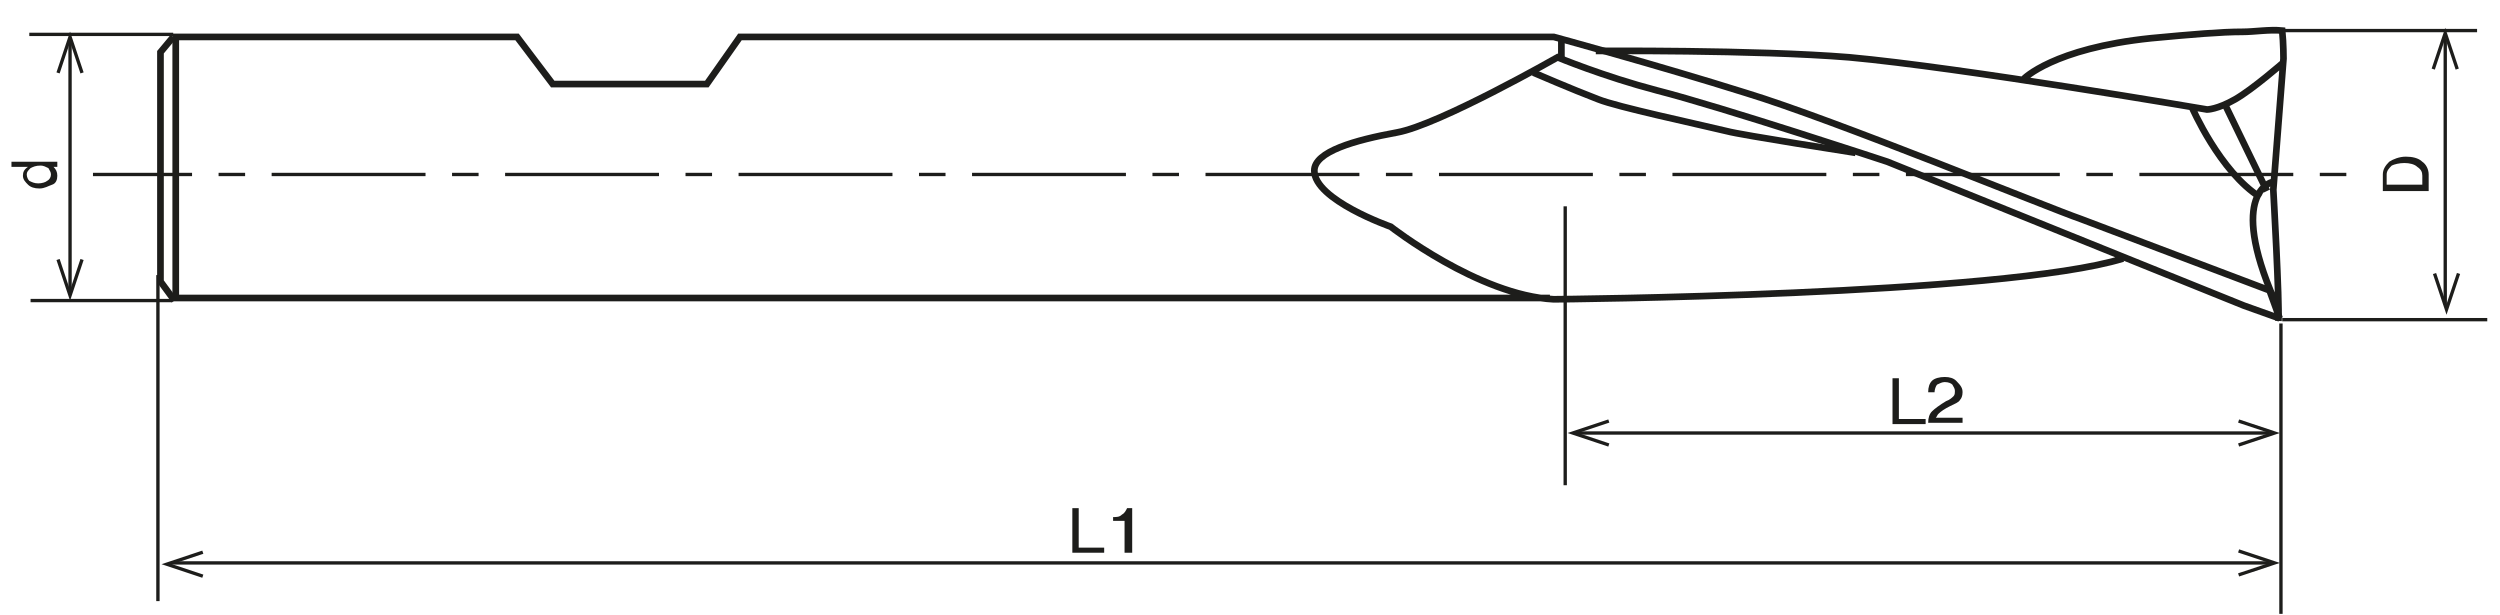 <?xml version="1.0" encoding="UTF-8"?> <svg xmlns="http://www.w3.org/2000/svg" xmlns:xlink="http://www.w3.org/1999/xlink" version="1.1" id="Calque_1" x="0px" y="0px" viewBox="0 0 196.3 48.3" style="enable-background:new 0 0 196.3 48.3;" xml:space="preserve"> <style type="text/css"> .st0{fill:none;stroke:#1D1D1B;stroke-width:0.526;stroke-miterlimit:3.864;} .st1{fill:none;stroke:#1D1D1B;stroke-width:0.263;stroke-miterlimit:3.864;} .st2{fill:none;stroke:#1D1D1B;stroke-width:0.263;stroke-linecap:square;stroke-miterlimit:3.864;} .st3{fill:none;stroke:#1D1D1B;stroke-width:0.263;stroke-miterlimit:3.864;stroke-dasharray:12.083,2.083,2.083,2.083;stroke-dashoffset:14;} .st4{fill:#1D1D1B;} </style> <g> <path class="st0" d="M13.6,2.9l-1,1.2v18l1.1,1.5 M122.6,3.2v1.3 M178.4,14.3c0,0-3.5,0.8,0.2,9.3 M172.1,8.4c0,0,2.2,5.1,5.4,7.1 M174.8,8.4L178,15 M158.9,6.2c0,0,2.3-2.4,10-3.2c3.2-0.3,5.5-0.5,7.2-0.5c0.9,0,2.1-0.2,3.1-0.1c0.1,1,0.1,2.2,0.1,2.2l-0.8,10.3 c0,0,0.5,8.8,0.4,10.3 M125.3,4c0,0,12.5-0.1,19.9,0.5c8.8,0.8,28.1,4.1,28.1,4.1s0.8,0,2.2-0.8c1.4-0.8,3.8-2.9,3.8-2.9 M120.4,5.7c0,0,3,1.3,5.1,2.1c1.5,0.6,7.6,1.9,10.1,2.5c1.1,0.3,10.1,1.7,10.1,1.7"></path> </g> <line class="st1" x1="5.5" y1="3.2" x2="5.5" y2="22.8"></line> <path class="st2" d="M6.4,20.5l-0.9,2.7l-0.9-2.7 M4.6,5.6l0.9-2.7l0.9,2.7"></path> <line class="st1" x1="13.6" y1="2.7" x2="2.3" y2="2.7"></line> <line class="st1" x1="13.5" y1="23.6" x2="2.4" y2="23.6"></line> <line class="st3" x1="184.4" y1="13.7" x2="7.3" y2="13.7"></line> <line class="st1" x1="192" y1="3" x2="192" y2="23.9"></line> <path class="st2" d="M193,21.6l-0.9,2.7l-0.9-2.7 M191.1,5.3l0.9-2.7l0.9,2.7"></path> <path class="st1" d="M179.2,25.1h16.1 M178.4,2.4h16.1"></path> <line class="st1" x1="179.1" y1="25.4" x2="179.1" y2="48.2"></line> <line class="st1" x1="13.5" y1="44.2" x2="178.2" y2="44.2"></line> <path class="st2" d="M175.9,43.3l2.7,0.9l-2.7,0.9 M15.8,45.2l-2.7-0.9l2.7-0.9"></path> <line class="st1" x1="12.4" y1="21.6" x2="12.4" y2="47.2"></line> <line class="st1" x1="123.9" y1="34" x2="178.2" y2="34"></line> <path class="st2" d="M175.9,33.1l2.7,0.9l-2.7,0.9 M126.2,34.9l-2.7-0.9l2.7-0.9"></path> <line class="st1" x1="122.9" y1="16.2" x2="122.9" y2="38.1"></line> <path class="st0" d="M121.7,23.4H13.8V2.9h26.8l2.8,3.7h12.1l2.6-3.7H122c0,0,8.1,2.2,15.1,4.4c6.9,2.1,23.7,9,26.3,9.9 c2.9,1.1,14.8,5.6,14.8,5.6L179,25 M179,25l-2.8-1l-28-11.3c0,0-13-4.3-18.1-5.6c-4.2-1.1-7.8-2.6-7.8-2.6s-9.3,5.3-12.6,5.9 c-3.3,0.6-6.5,1.5-6.5,3c0,2.3,6,4.4,6,4.4s6.9,5.4,12.8,5.7c0,0,35.3-0.3,44.7-3.2"></path> <g> <path class="st4" d="M2.1,13.7c0,0.2,0.1,0.4,0.2,0.5c0.2,0.1,0.4,0.2,0.7,0.2c0.3,0,0.6-0.1,0.7-0.2c0.2-0.1,0.3-0.3,0.3-0.5 c0-0.2-0.1-0.3-0.2-0.5c-0.2-0.1-0.4-0.2-0.6-0.2c-0.4,0-0.6,0.1-0.8,0.2C2.2,13.4,2.1,13.5,2.1,13.7 M4.5,13.8 c0,0.3-0.1,0.6-0.4,0.7s-0.6,0.3-1,0.3c-0.4,0-0.7-0.1-0.9-0.3c-0.2-0.2-0.4-0.4-0.4-0.7c0-0.3,0.1-0.5,0.4-0.7l0,0H0.9v-0.2v-0.2 h3.6v0.2v0.2H4.1l0.1,0C4.4,13.3,4.5,13.5,4.5,13.8"></path> </g> <g> <path class="st4" d="M190.2,14.6v-0.8c0-0.3-0.1-0.5-0.4-0.7c-0.2-0.2-0.6-0.3-1-0.3c-0.4,0-0.8,0.1-1,0.2 c-0.2,0.2-0.4,0.4-0.4,0.7v0.8H190.2z M190.7,15h-3.6v-0.2v-1.1c0-0.4,0.2-0.7,0.5-1c0.3-0.2,0.8-0.4,1.3-0.4c0.5,0,1,0.1,1.3,0.4 c0.3,0.2,0.5,0.6,0.5,1v1.1V15z"></path> </g> <polygon class="st4" points="84.2,43.4 84.2,39.9 84.5,39.9 84.7,39.9 84.7,43 86.7,43 86.7,43.2 86.7,43.4 "></polygon> <g> <path class="st4" d="M88.3,43.4v-2.5h-0.9v-0.3c0.3,0,0.5,0,0.7-0.2c0.2-0.1,0.3-0.3,0.4-0.5h0.4v3.5h-0.3H88.3z"></path> </g> <polygon class="st4" points="148.6,33.3 148.6,29.7 148.9,29.7 149.1,29.7 149.1,32.9 151.2,32.9 151.2,33.1 151.2,33.3 "></polygon> <path class="st4" d="M154.1,30.8c0,0.3-0.1,0.5-0.2,0.6c-0.1,0.2-0.4,0.3-0.8,0.5c-0.4,0.2-0.7,0.4-0.9,0.6 c-0.1,0.1-0.1,0.2-0.2,0.3h2.1v0.4h-2.7v0c0-0.4,0.1-0.7,0.3-0.9c0.2-0.2,0.6-0.5,1.1-0.8c0.3-0.1,0.5-0.3,0.6-0.4 c0.1-0.1,0.1-0.3,0.1-0.4c0-0.2-0.1-0.3-0.2-0.5c-0.1-0.1-0.3-0.2-0.6-0.2c-0.2,0-0.4,0.1-0.6,0.2c-0.1,0.1-0.2,0.4-0.2,0.6h-0.5 c0-0.4,0.1-0.7,0.3-0.9c0.2-0.2,0.6-0.3,1-0.3c0.4,0,0.7,0.1,0.9,0.3C154,30.3,154.1,30.5,154.1,30.8"></path> </svg> 